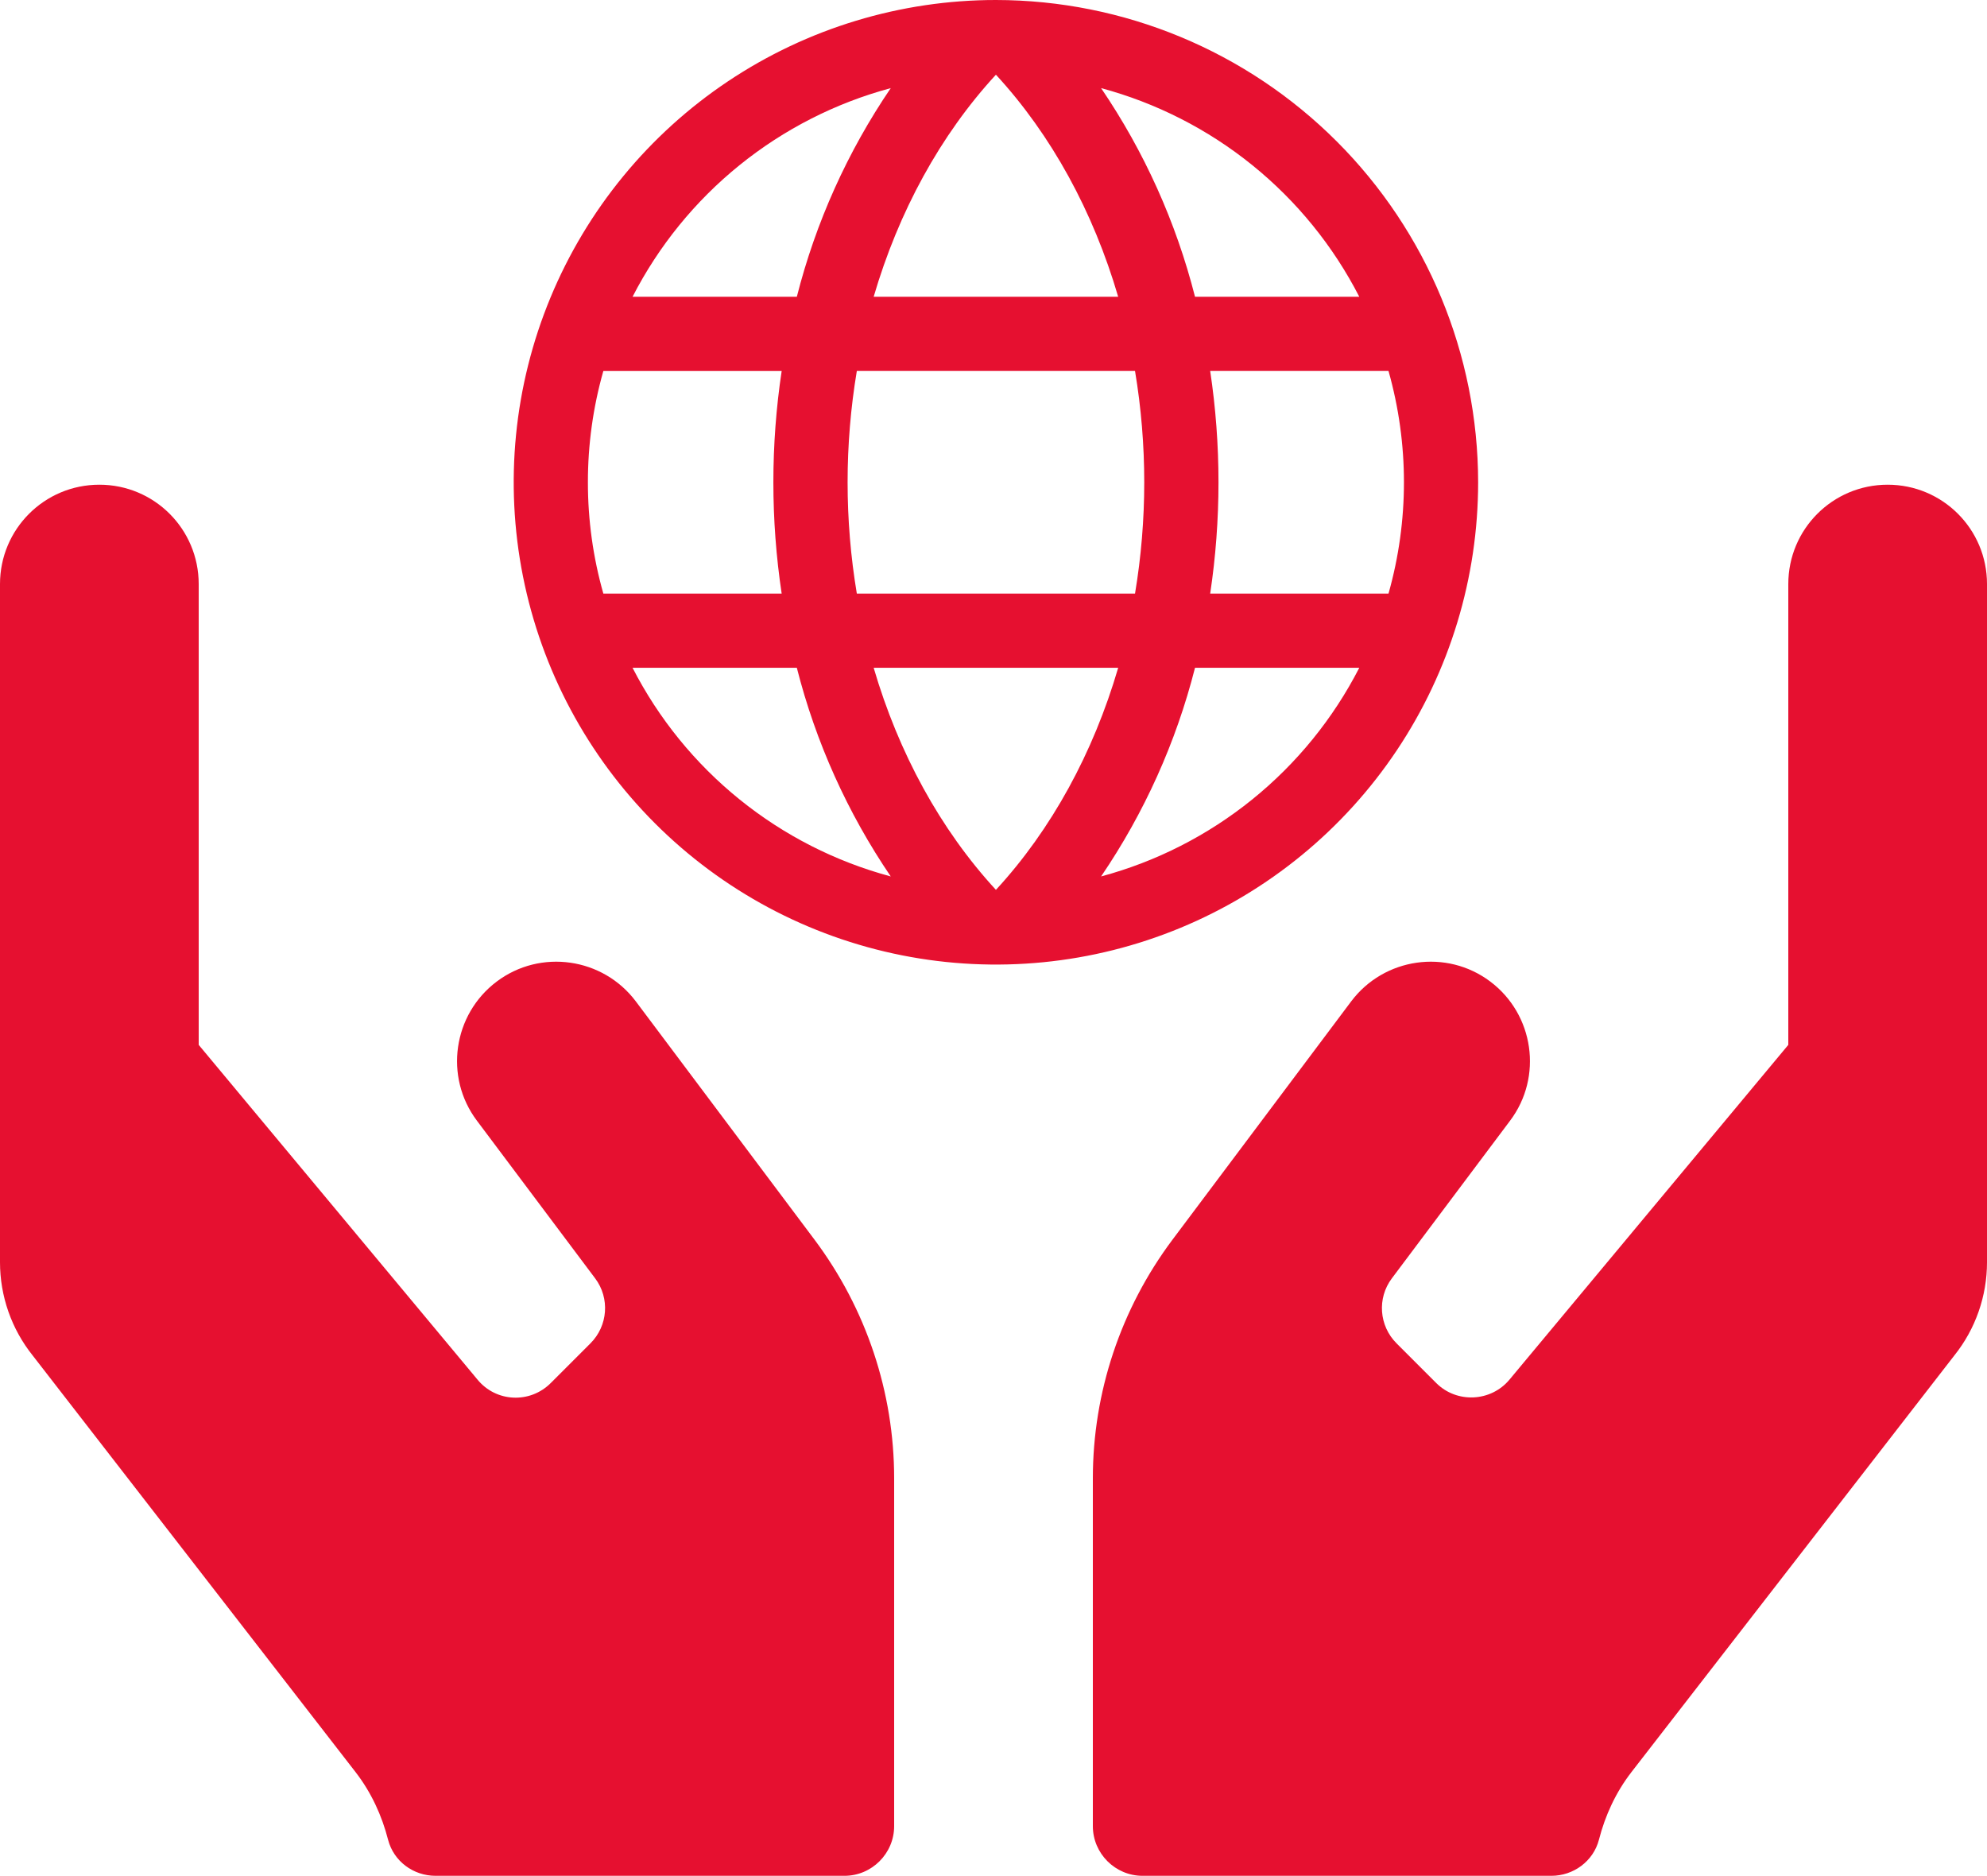 <?xml version="1.0" encoding="UTF-8"?>
<svg id="Layer_1" data-name="Layer 1" xmlns="http://www.w3.org/2000/svg" viewBox="0 0 512 483.278">
  <defs>
    <style>
      .cls-1 {
        fill: #e61030;
        stroke-width: 0px;
      }
    </style>
  </defs>
  <path class="cls-1" d="m163.84,257.998c-8.48-11.28-24.56-13.6-35.84-5.12-11.28,8.48-13.6,24.56-5.12,35.84l30.48,40.64c3.84,5.12,3.279,12.239-1.2,16.72l-10.24,10.24c-5.36,5.36-14.08,4.96-18.88-.88l-71.84-86.24v-118.72c0-14.16-11.44-25.6-25.6-25.6-14.16,0-25.6,11.44-25.6,25.6v174.719c0,8.72,2.96,17.201,8.4,24l83.28,107.44c4,5.2,6.72,11.12,8.32,17.361,1.44,5.52,6.48,9.28,12.24,9.28h105.36c7.041,0,12.8-5.759,12.8-12.8v-89.6c0-22.16-7.2-43.68-20.48-61.44l-46.08-61.44ZM486.4,124.878c-14.16,0-25.6,11.44-25.6,25.6v118.72l-71.84,86.24c-4.8,5.761-13.6,6.16-18.88.88l-10.24-10.24c-4.479-4.481-5.04-11.6-1.2-16.72l30.48-40.64c8.48-11.28,6.16-27.36-5.12-35.84s-27.36-6.16-35.84,5.12l-46.08,61.44c-13.28,17.76-20.48,39.28-20.48,61.44v89.6c0,7.041,5.759,12.8,12.8,12.8h105.36c5.681,0,10.801-3.76,12.241-9.28,1.6-6.24,4.32-12.161,8.319-17.361l83.28-107.44c5.441-6.8,8.401-15.28,8.401-24v-174.719c0-14.16-11.44-25.6-25.6-25.6Z"/>
  <path class="cls-1" d="m256.624,0c-24.575,0-48.599,7.287-69.031,20.941-20.434,13.653-36.359,33.059-45.764,55.763-9.405,22.704-11.865,47.688-7.071,71.79,4.794,24.104,16.629,46.244,34.006,63.62,17.377,17.377,39.516,29.211,63.62,34.006,24.103,4.794,49.086,2.334,71.79-7.071,22.704-9.405,42.11-25.33,55.763-45.764,13.653-20.433,20.941-44.457,20.941-69.031-.035-32.943-13.137-64.528-36.432-87.822C321.153,13.137,289.568.035,256.624,0Zm-31.505,172.043h63.011c-6.416,21.912-17.168,41.661-31.505,57.217-14.337-15.556-25.089-35.304-31.505-57.217Zm-4.337-19.115c-3.169-18.985-3.169-38.364,0-57.348h71.685c3.169,18.985,3.169,38.363,0,57.348h-71.685Zm-69.295-28.674c-.009-9.696,1.33-19.346,3.979-28.674h45.95c-2.852,19.01-2.852,38.338,0,57.348h-45.95c-2.649-9.328-3.987-18.979-3.979-28.674Zm136.643-47.79h-63.011c6.416-21.912,17.168-41.661,31.505-57.217,14.337,15.556,25.089,35.305,31.505,57.217Zm23.704,19.116h45.949c5.305,18.748,5.305,38.601,0,57.348h-45.949c2.851-19.01,2.851-38.339,0-57.348Zm38.422-19.116h-42.33c-4.878-19.194-13.07-37.388-24.205-53.764,14.227,3.823,27.497,10.582,38.956,19.841,11.459,9.259,20.853,20.814,27.579,33.922Zm-120.73-53.764c-11.135,16.376-19.327,34.57-24.205,53.764h-42.33c6.726-13.108,16.121-24.663,27.579-33.922,11.459-9.259,24.728-16.018,38.956-19.841Zm-66.535,149.343h42.33c4.878,19.194,13.07,37.388,24.205,53.764-14.227-3.824-27.497-10.582-38.956-19.842-11.459-9.258-20.853-20.813-27.579-33.922Zm120.73,53.764c11.135-16.375,19.327-34.57,24.205-53.764h42.33c-6.726,13.108-16.121,24.663-27.579,33.922-11.459,9.26-24.728,16.018-38.956,19.842Z"/>
</svg>